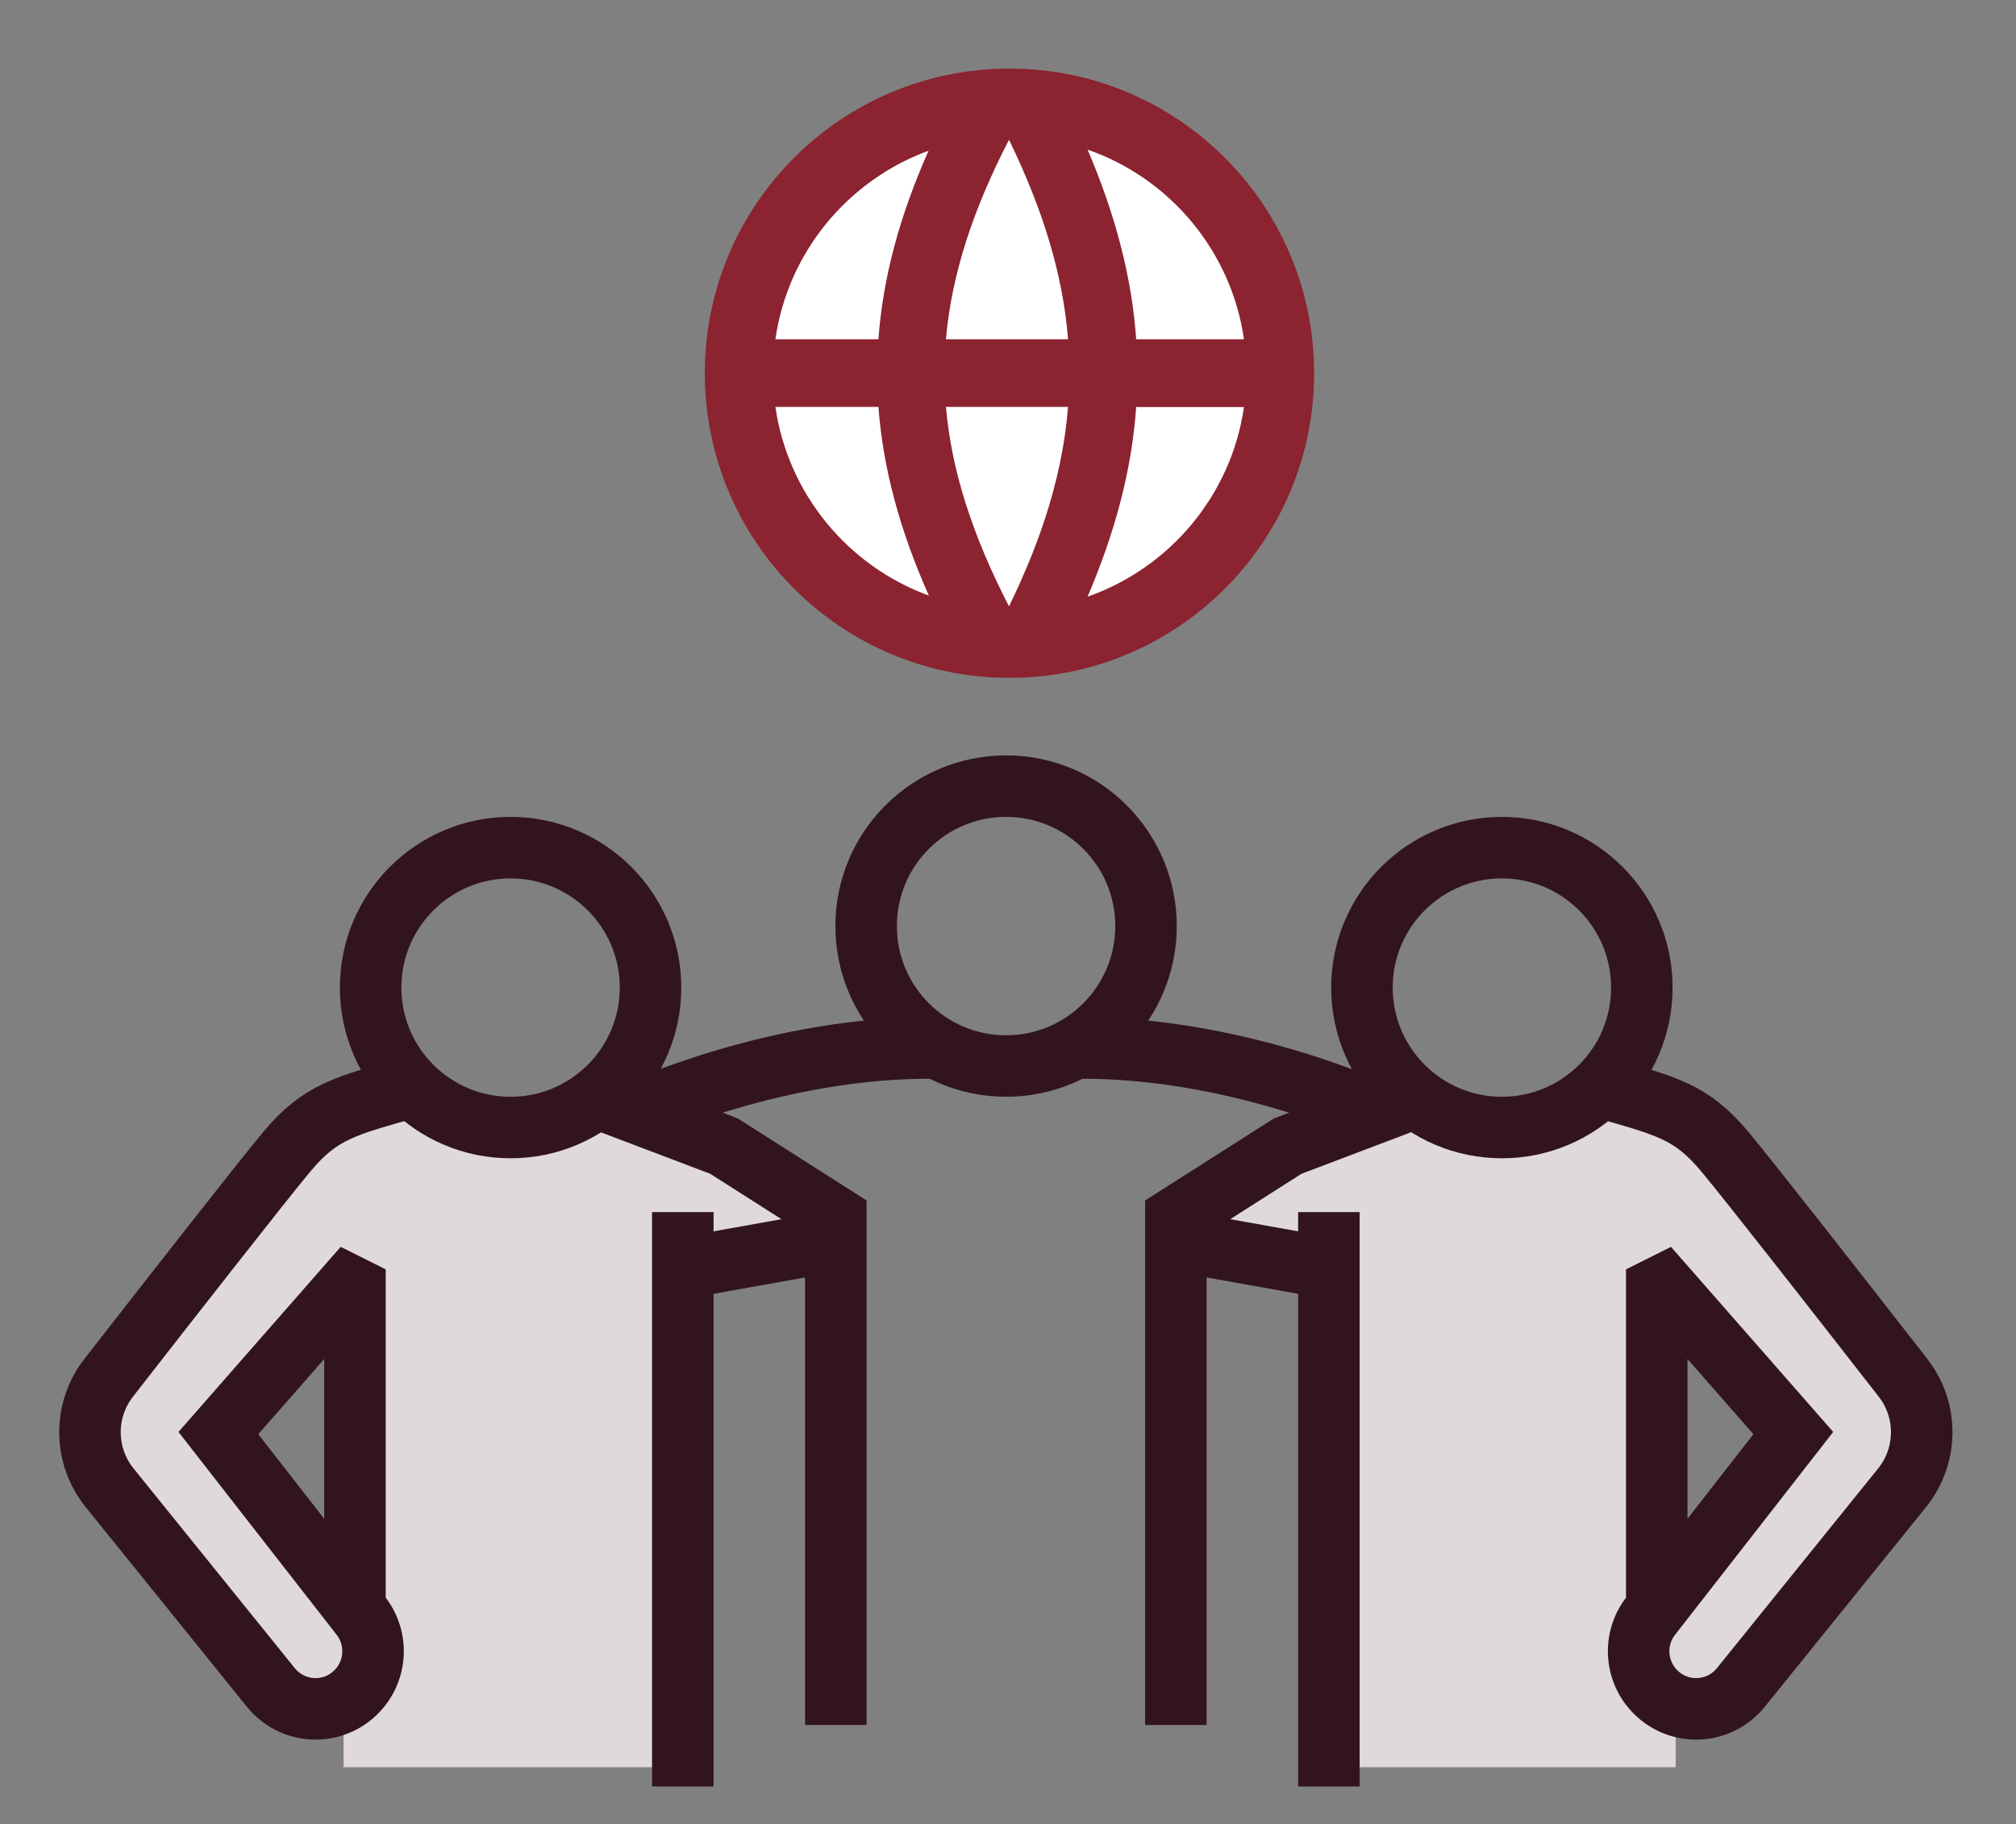 <?xml version="1.0" encoding="UTF-8"?><svg id="Artwork" xmlns="http://www.w3.org/2000/svg" viewBox="0 0 131.09 118.62"><rect x="0" y="0" width="131.09" height="118.62" fill="#808080" stroke="none"/><defs><style>.cls-1{fill:#8b2331;}.cls-2{fill:#fff;}.cls-3{fill:#dfd9da;}.cls-4{fill:none;stroke:#32151c;stroke-miterlimit:10;stroke-width:4px;}</style></defs><g><polygon class="cls-3" points="26.47 68.95 15.06 78.82 5.26 92.84 9.82 100.61 18.89 111.09 22.34 111.09 24.63 106.53 13.46 91.95 22.34 82.84 22.34 114.92 44.4 114.92 44.4 82.61 54.54 81.57 53.92 78.86 38.92 70.92 34.42 73.72 28.82 72.13 26.47 68.95"/><polygon class="cls-3" points="104.83 68.95 116.24 78.82 126.04 92.84 121.48 100.61 112.41 111.09 108.96 111.09 106.67 106.53 117.84 91.95 108.96 82.84 108.96 114.92 86.9 114.92 86.9 82.61 76.76 81.57 77.38 78.86 92.38 70.92 96.88 73.72 102.48 72.13 104.83 68.95"/><circle class="cls-4" cx="33.2" cy="64.22" r="9.1"/><circle class="cls-4" cx="65.42" cy="60.22" r="9.1"/><circle class="cls-4" cx="97.66" cy="64.22" r="9.1"/><path class="cls-4" d="M26.79,70.68c-4.34,1.24-5.92,1.57-8.12,4.19-1.53,1.82-7.86,9.92-11.6,14.72-1.65,2.11-1.62,5.08,.06,7.16l10.48,12.98c1.29,1.6,3.63,1.86,5.23,.58h0c1.61-1.28,1.89-3.61,.63-5.23l-9.27-11.89,8.44-9.63,.44,.22v20.8"/><polyline class="cls-4" points="38.8 71.39 47.08 74.53 54.35 79.16 54.35 112.17"/><line class="cls-4" x1="44.4" y1="78.82" x2="44.4" y2="116.17"/><line class="cls-4" x1="44.4" y1="82.46" x2="54.35" y2="80.68"/><path class="cls-4" d="M41.3,72.34s9.29-4.34,19.65-4.19"/><path class="cls-4" d="M104.02,70.68c4.34,1.24,5.92,1.57,8.12,4.19,1.53,1.82,7.86,9.92,11.6,14.72,1.65,2.11,1.62,5.08-.06,7.16l-10.48,12.98c-1.29,1.6-3.63,1.86-5.23,.58h0c-1.61-1.28-1.89-3.61-.63-5.23l9.27-11.89-8.44-9.63-.44,.22v20.8"/><polyline class="cls-4" points="92.01 71.39 83.73 74.53 76.46 79.16 76.46 112.17"/><line class="cls-4" x1="86.41" y1="78.82" x2="86.41" y2="116.17"/><line class="cls-4" x1="86.41" y1="82.46" x2="76.46" y2="80.68"/><path class="cls-4" d="M89.51,72.34s-9.29-4.34-19.65-4.19"/></g><g><circle class="cls-2" cx="66.57" cy="24.62" r="17.89"/><path class="cls-1" d="M55.38,29.16h0c.04-.29,.06-.38,0,0Zm-9.55-4.89c0-10.94,8.87-19.81,19.81-19.81s19.81,8.87,19.81,19.81-8.87,19.81-19.81,19.81-19.81-8.87-19.81-19.81Zm24.89-14.54c1.82,4.26,2.88,8.32,3.16,12.33h7.01c-.83-5.74-4.82-10.47-10.17-12.33Zm0,29.07c5.34-1.87,9.34-6.59,10.17-12.33h-7.01c-.28,4.02-1.34,8.07-3.16,12.33Zm-9.21-16.74h7.94c-.33-4.17-1.61-8.39-3.84-12.97-2.38,4.61-3.74,8.82-4.1,12.97Zm0,4.4c.36,4.15,1.72,8.35,4.1,12.97,2.23-4.57,3.51-8.8,3.84-12.97h-7.94Zm-11.09-4.4h6.7c.29-4,1.38-8.03,3.26-12.26-5.24,1.92-9.15,6.59-9.96,12.26Zm0,4.4c.82,5.68,4.74,10.36,9.98,12.27-1.89-4.24-2.98-8.27-3.28-12.27h-6.71Z"/></g></svg>